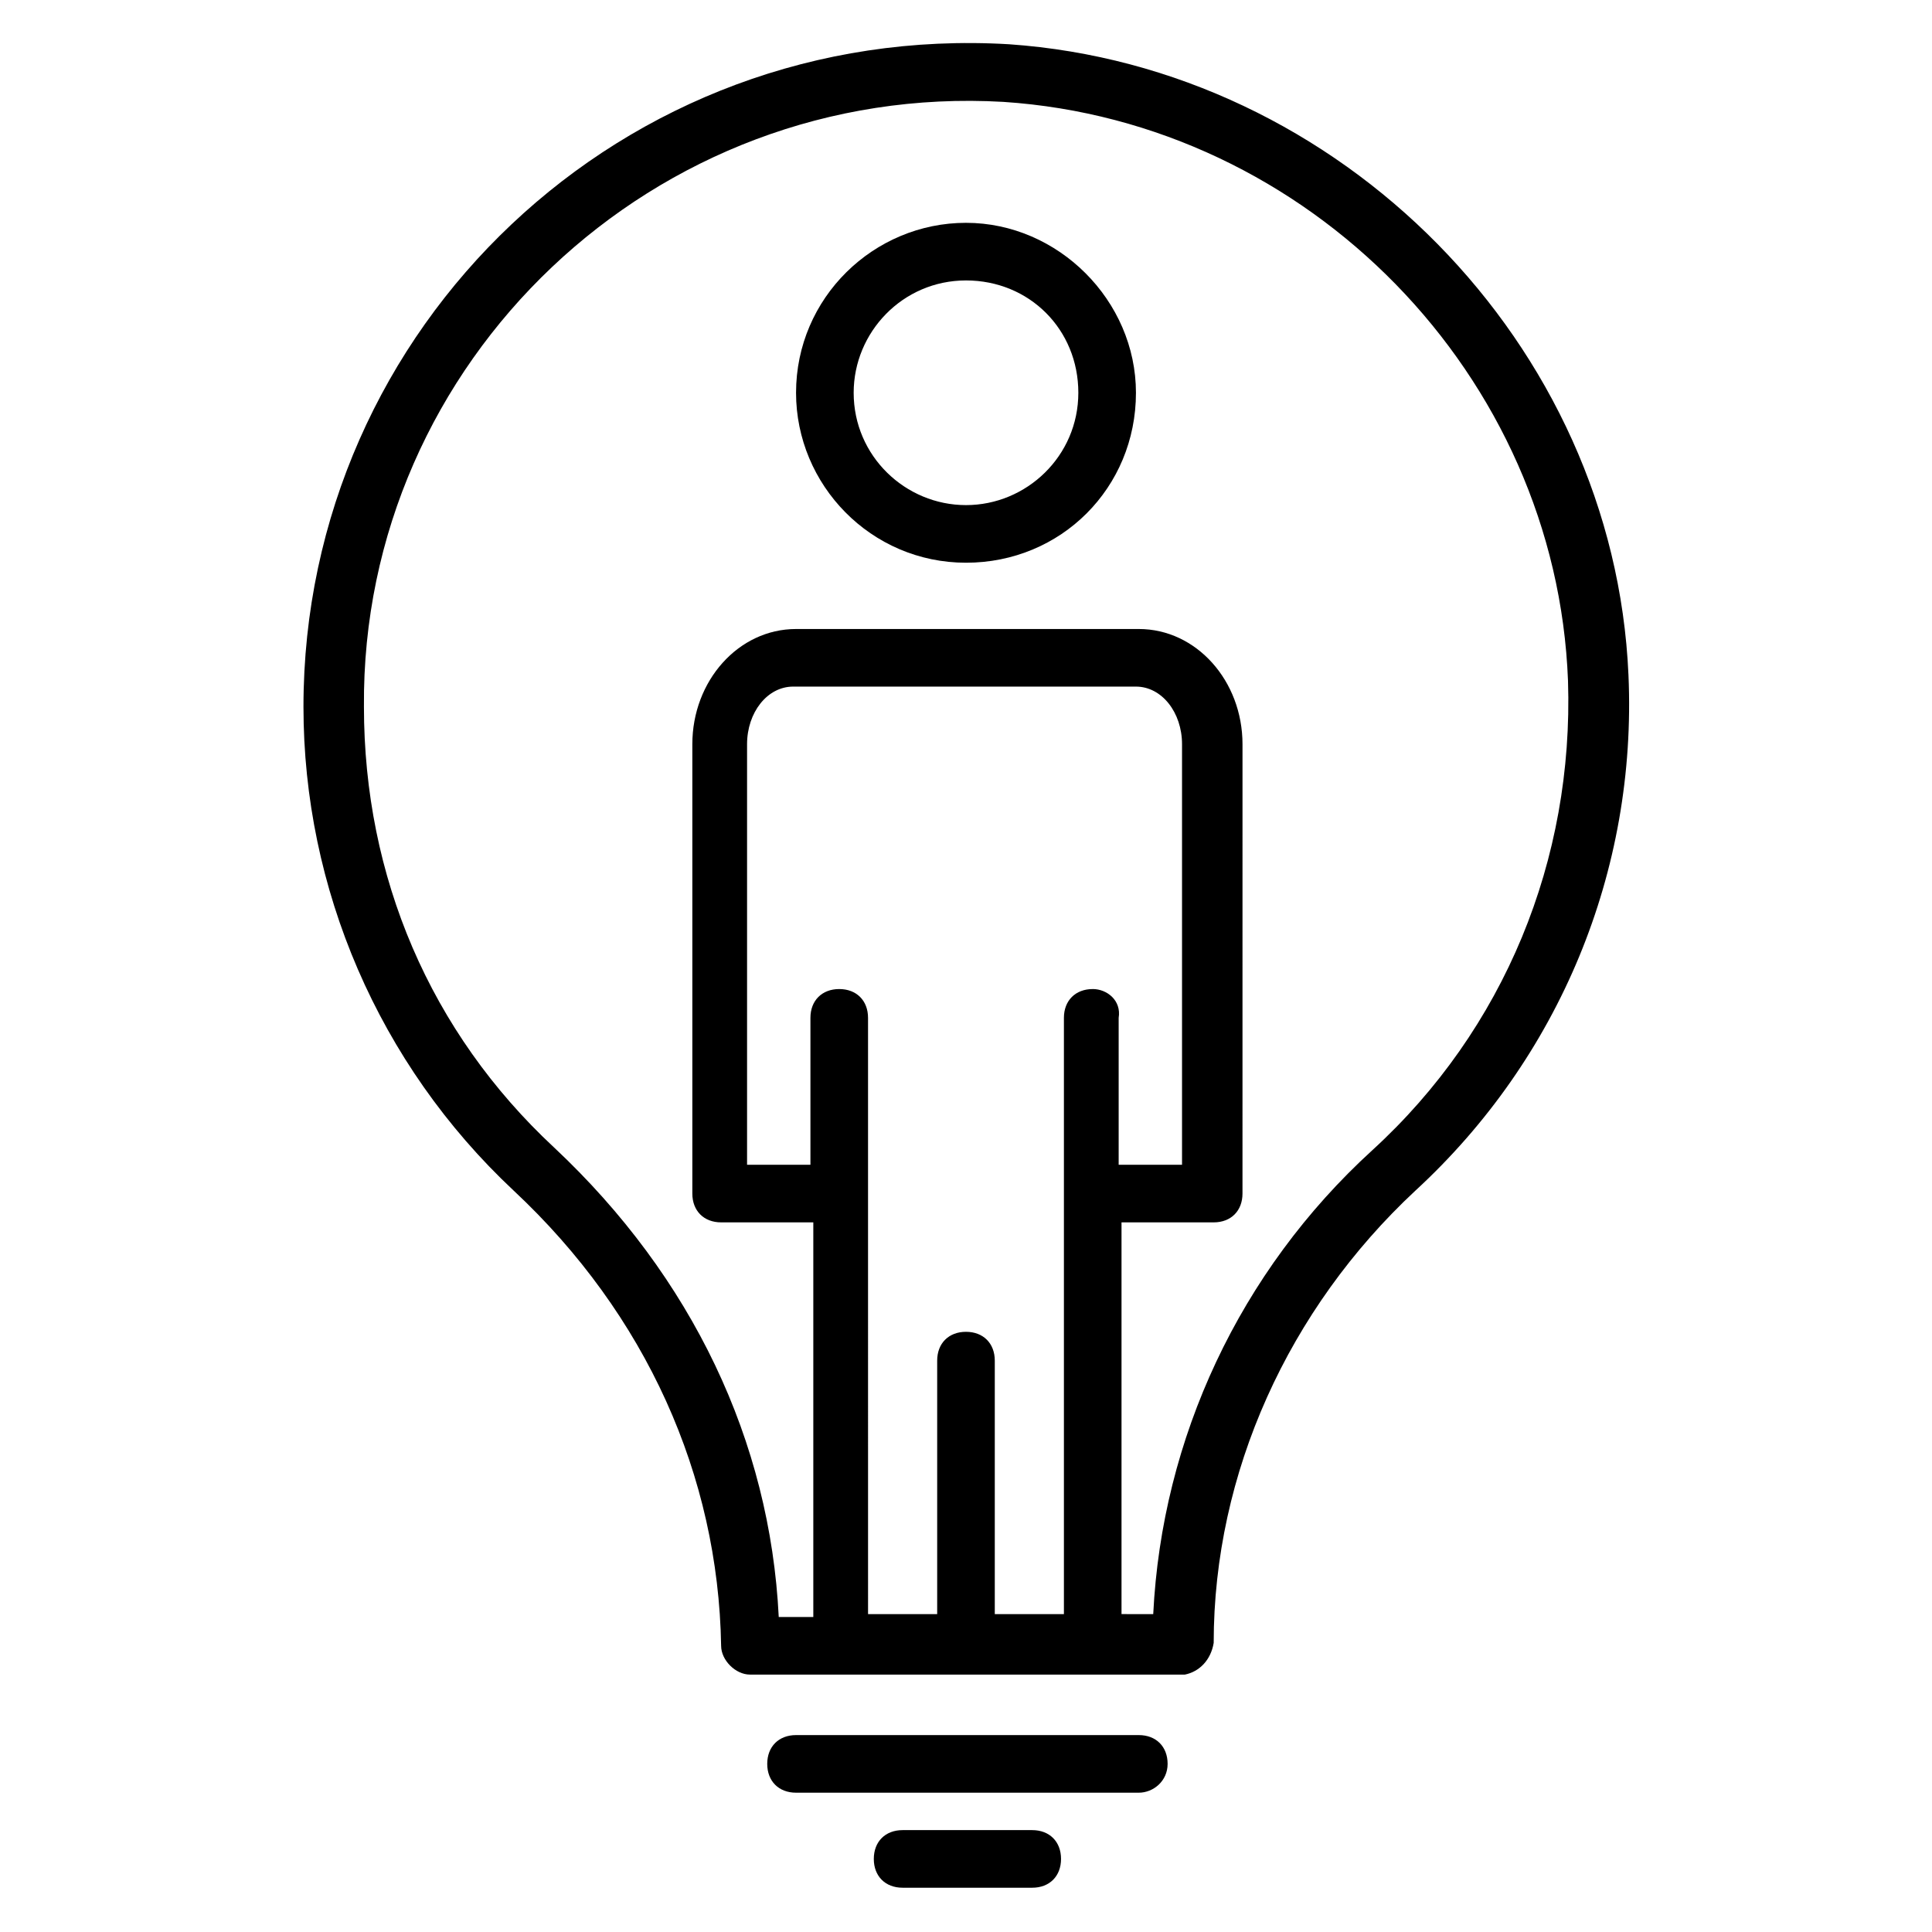 <?xml version="1.0" encoding="UTF-8"?>
<!-- Uploaded to: ICON Repo, www.svgrepo.com, Generator: ICON Repo Mixer Tools -->
<svg fill="#000000" width="800px" height="800px" version="1.1" viewBox="144 144 512 512" xmlns="http://www.w3.org/2000/svg">
 <g>
  <path d="m465.64 579.39c0-45.039 19.848-88.547 53.434-119.84 38.168-35.113 58.777-84.73 56.488-136.64-3.816-87.785-76.332-161.07-164.12-167.18-102.29-6.106-187.02 74.809-187.02 175.57 0 48.09 19.848 94.656 55.723 128.24 35.113 32.824 54.199 75.57 54.961 120.61 0 3.816 3.816 7.633 7.633 7.633h115.27c3.816-0.762 6.871-3.816 7.633-8.395zm-32.059-173.28c-4.582 0-7.633 3.055-7.633 7.633v158.01h-18.32v-67.176c0-4.582-3.055-7.633-7.633-7.633-4.582 0-7.633 3.055-7.633 7.633v67.176h-18.32l-0.004-111.45v-46.562c0-4.582-3.055-7.633-7.633-7.633-4.582 0-7.633 3.055-7.633 7.633v38.93h-16.793v-111.45c0-8.398 5.344-15.266 12.215-15.266h90.84c6.871 0 12.215 6.871 12.215 15.266v111.45h-16.793v-38.93c0.758-4.582-3.059-7.637-6.875-7.637zm7.633 165.64v-103.81h24.426c4.582 0 7.633-3.055 7.633-7.633l0.004-119.08c0-16.793-12.215-30.535-27.48-30.535h-90.84c-15.266 0-27.48 13.742-27.48 30.535v119.08c0 4.582 3.055 7.633 7.633 7.633h24.426v104.58h-9.16c-2.289-46.562-22.902-90.074-59.543-124.43-32.824-30.535-50.383-71.754-50.383-116.79-0.758-91.602 77.105-165.64 169.47-160.3 80.914 5.344 146.56 72.52 149.62 153.43 1.527 47.328-16.793 92.363-51.906 124.43-35.113 32.062-55.723 76.336-58.016 122.9z"/>
  <path d="m453.43 611.45c0-4.582-3.055-7.633-7.633-7.633h-90.84c-4.582 0-7.633 3.055-7.633 7.633 0 4.582 3.055 7.633 7.633 7.633h90.84c3.816 0 7.633-3.051 7.633-7.633z"/>
  <path d="m383.2 629c-4.582 0-7.633 3.055-7.633 7.633 0 4.582 3.055 7.633 7.633 7.633h34.352c4.582 0 7.633-3.055 7.633-7.633 0-4.582-3.055-7.633-7.633-7.633z"/>
  <path d="m400 203.05c-24.426 0-45.039 19.848-45.039 45.039 0 24.426 19.848 45.039 45.039 45.039s45.039-19.848 45.039-45.039c-0.004-24.43-20.613-45.039-45.039-45.039zm0 74.809c-16.031 0-29.77-12.977-29.77-29.77 0-16.031 12.977-29.77 29.77-29.77s29.77 12.977 29.77 29.77-13.742 29.77-29.77 29.77z"/>
 </g>
</svg>